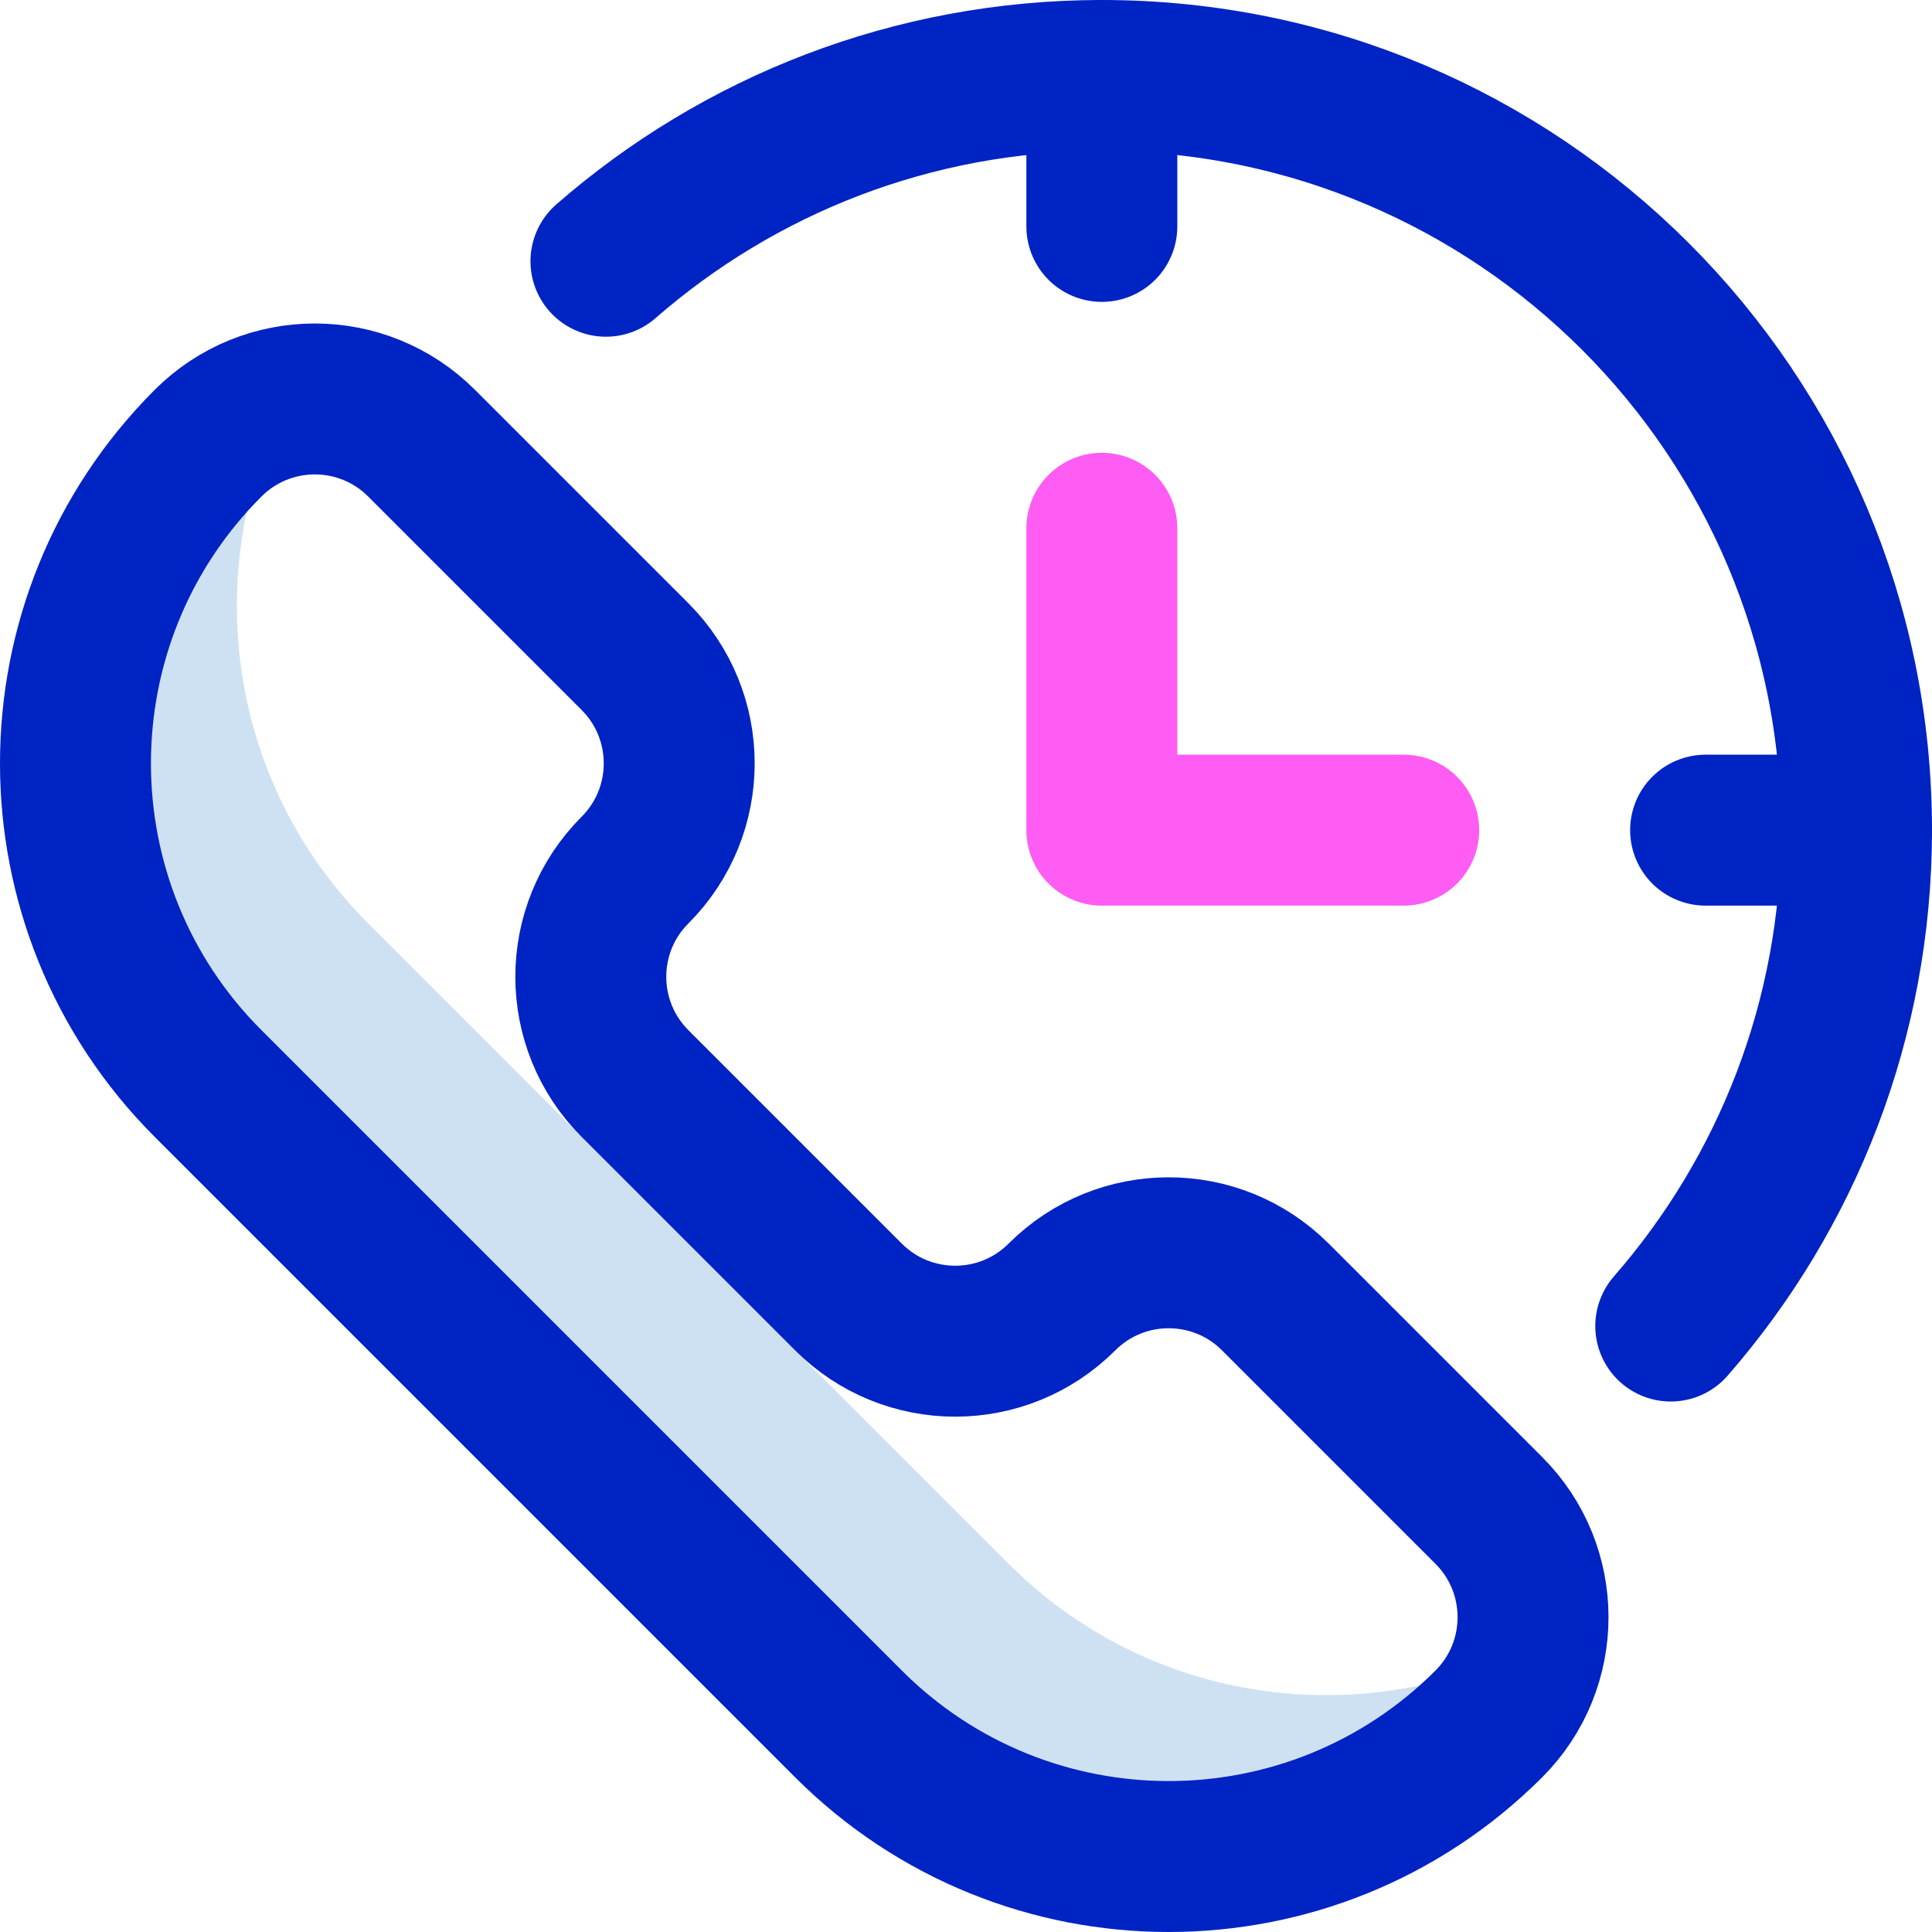 <?xml version="1.0" encoding="UTF-8"?>
<svg xmlns="http://www.w3.org/2000/svg" xmlns:xlink="http://www.w3.org/1999/xlink" version="1.1" id="Capa_1" x="0px" y="0px" viewBox="0 0 512 512" style="enable-background:new 0 0 512 512;" xml:space="preserve" width="512" height="512">
<g id="_x32_4_Hours">
	<path style="fill:#CEE1F2;" d="M267.285,414.419L97.578,244.715c-37.212-37.212-44.373-92.593-22.488-137.366&#10;&#9;&#9;c-7.266,1.565-14.297,4.446-19.944,10.093c-46.863,46.863-46.863,122.842,0,169.705l169.707,169.705&#10;&#9;&#9;c46.863,46.865,122.842,46.865,169.705,0c5.647-5.645,8.528-12.676,10.093-19.941C359.878,458.797,304.497,451.634,267.285,414.419&#10;&#9;&#9;z"/>
	<path style="fill:none;stroke:#0023C4;stroke-width:40;stroke-linecap:round;stroke-linejoin:round;stroke-miterlimit:10;" d="&#10;&#9;&#9;M224.853,343.716l-56.569-56.569c-15.621-15.621-15.621-40.948,0-56.568l0,0c15.621-15.621,15.621-40.948,0-56.568l-56.569-56.569&#10;&#9;&#9;c-15.621-15.621-40.948-15.621-56.568,0l0,0c-46.863,46.863-46.863,122.843,0,169.705l169.706,169.706&#10;&#9;&#9;c46.863,46.863,122.843,46.863,169.705,0l0,0c15.621-15.621,15.621-40.948,0-56.568l-56.569-56.569&#10;&#9;&#9;c-15.621-15.621-40.948-15.621-56.568,0l0,0C265.8,359.337,240.474,359.337,224.853,343.716z"/>
	<path style="fill:none;stroke:#0023C4;stroke-width:40;stroke-linecap:round;stroke-linejoin:round;stroke-miterlimit:10;" d="&#10;&#9;&#9;M160.583,69.233C195.729,38.572,241.696,20,292,20c110.457,0,200,89.543,200,200c0,50.304-18.572,96.271-49.233,131.417"/>
	
		<line style="fill:none;stroke:#0023C4;stroke-width:40;stroke-linecap:round;stroke-linejoin:round;stroke-miterlimit:10;" x1="292" y1="20" x2="292" y2="60"/>
	
		<line style="fill:none;stroke:#0023C4;stroke-width:40;stroke-linecap:round;stroke-linejoin:round;stroke-miterlimit:10;" x1="452" y1="220" x2="492" y2="220"/>
	
		<polyline style="fill:none;stroke:#FF5CF4;stroke-width:40;stroke-linecap:round;stroke-linejoin:round;stroke-miterlimit:10;" points="&#10;&#9;&#9;292,140 292,220 372,220 &#9;"/>
</g>















</svg>
